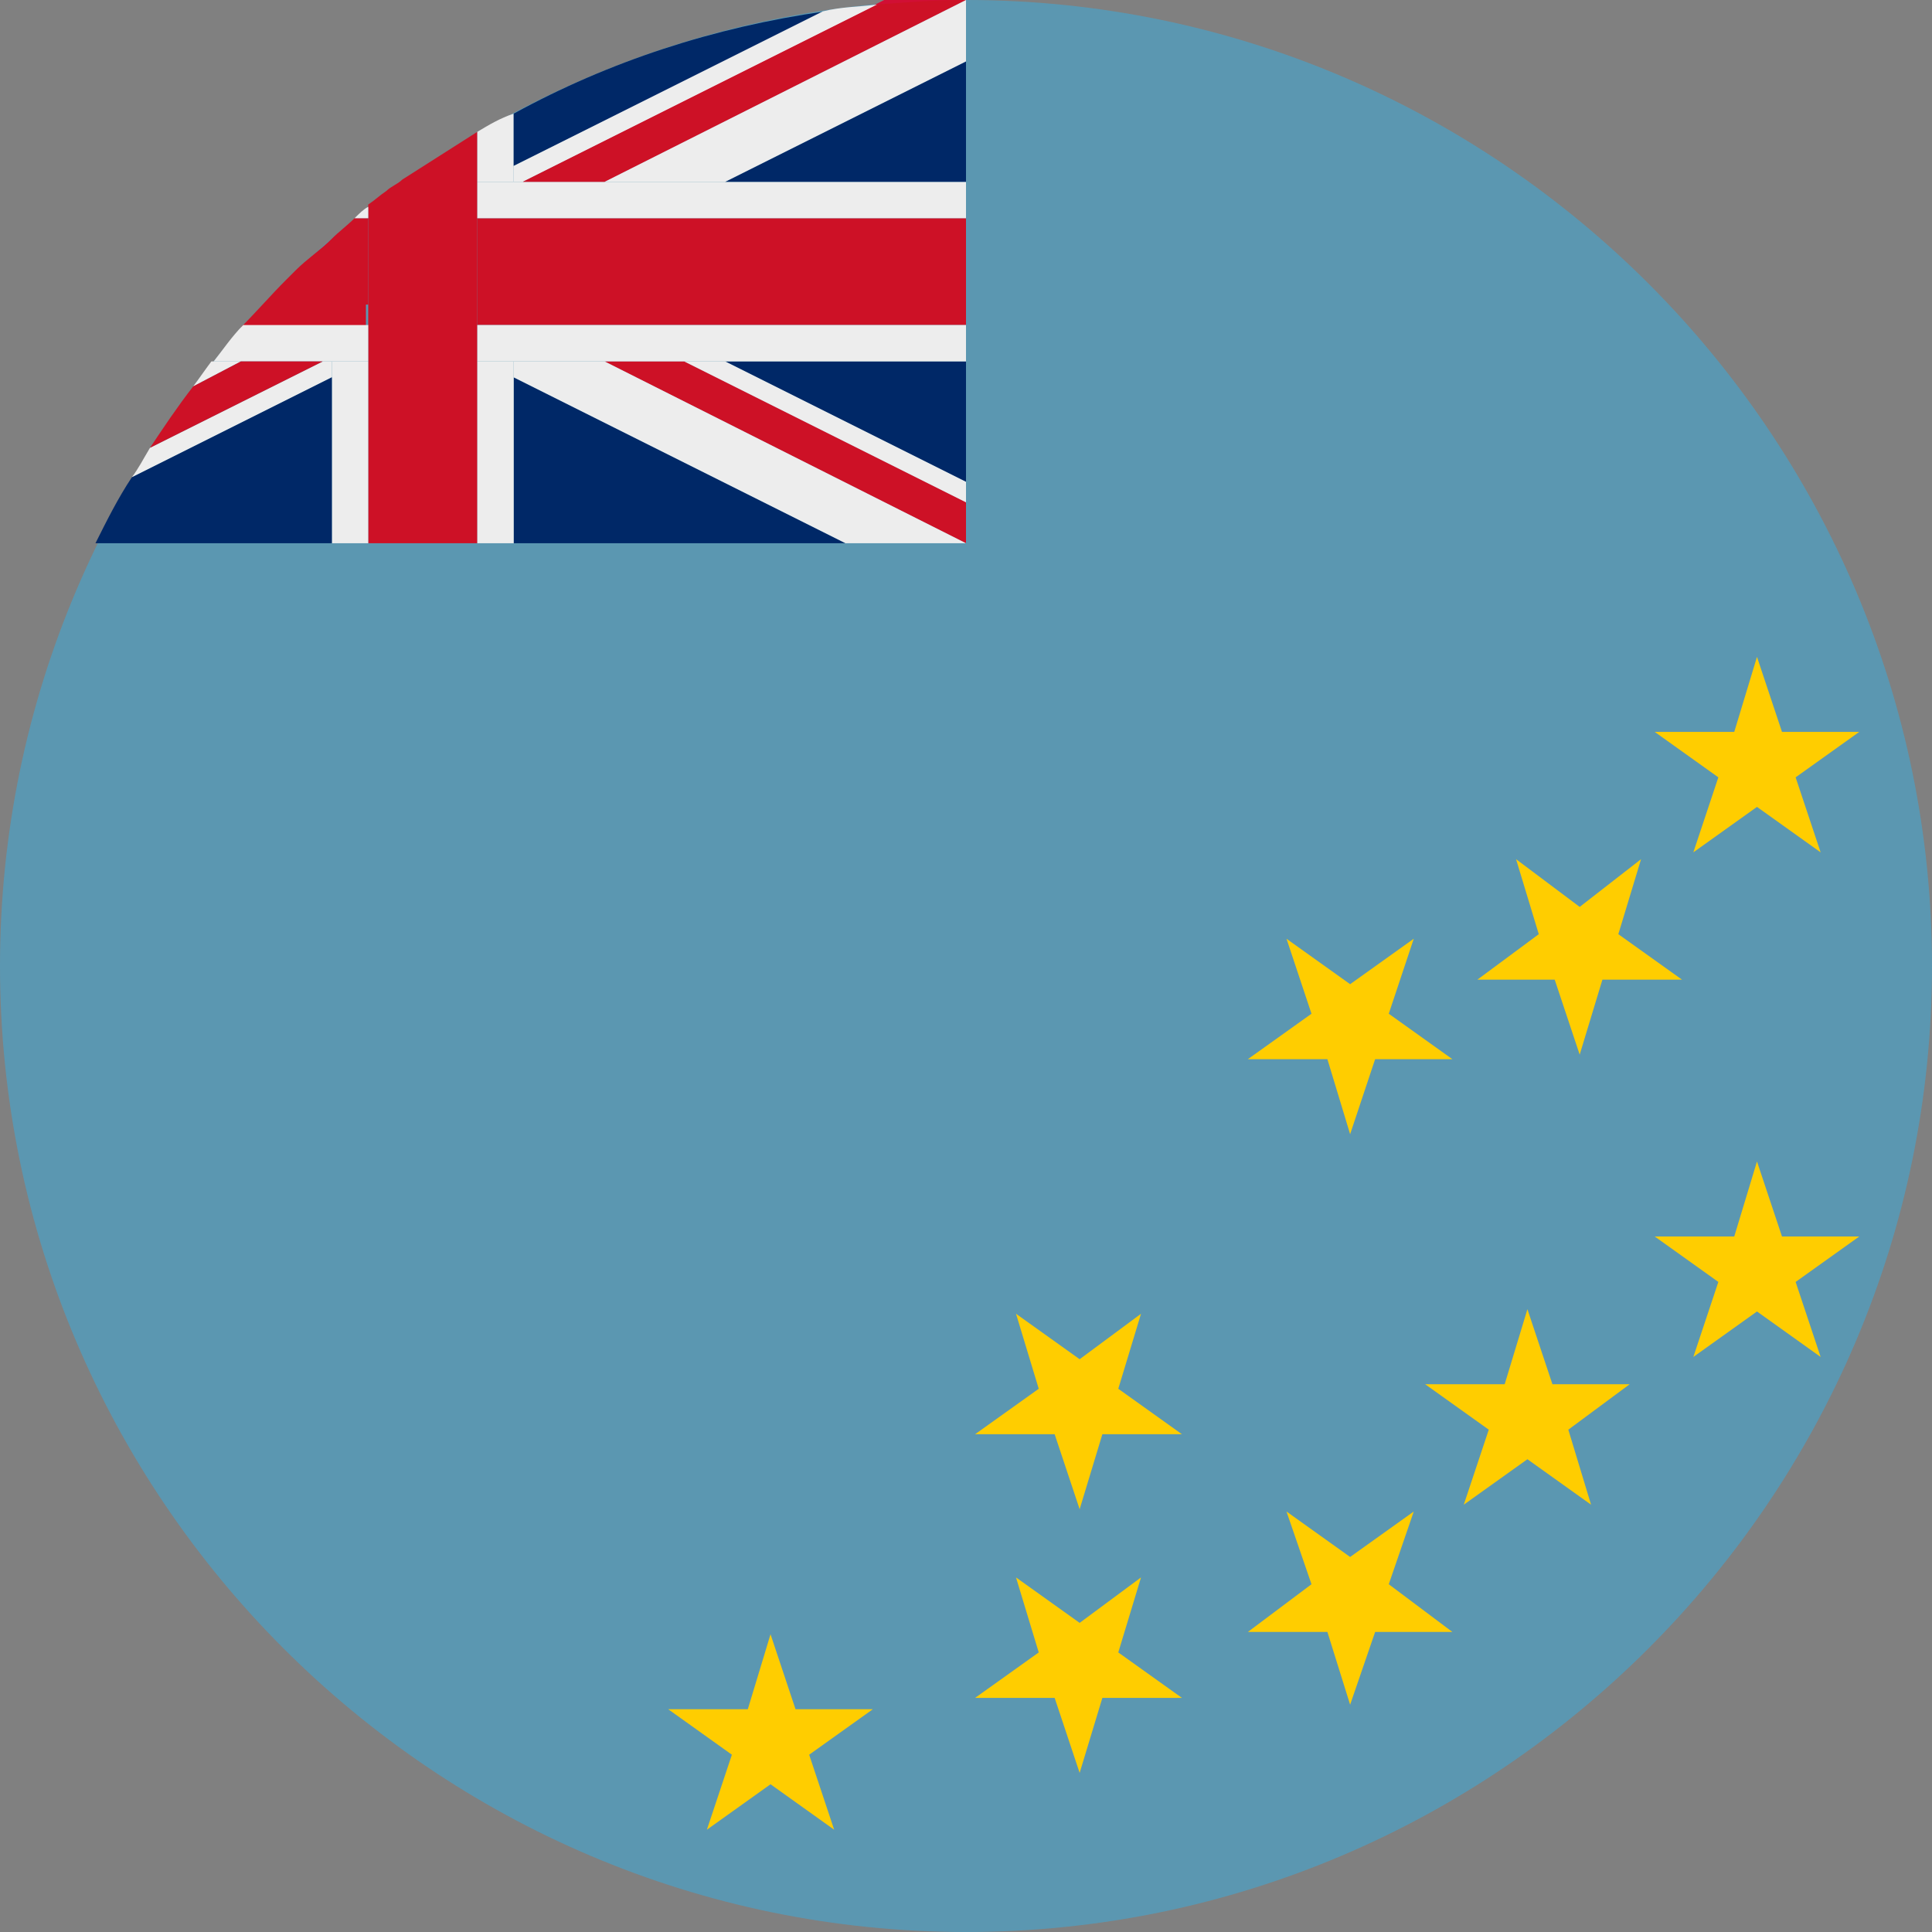 <?xml version="1.0" encoding="utf-8"?>
<!-- Generator: Adobe Illustrator 28.3.0, SVG Export Plug-In . SVG Version: 6.00 Build 0)  -->
<svg version="1.1" id="Ebene_1" xmlns="http://www.w3.org/2000/svg" xmlns:xlink="http://www.w3.org/1999/xlink" x="0px" y="0px"
	 width="85px" height="85px" viewBox="0 0 85 85" style="enable-background:new 0 0 85 85;" xml:space="preserve">
<rect x="0" y="0" width="85" height="85" fill="#808080" stroke="none"/>
<style type="text/css">
	.st0{fill-rule:evenodd;clip-rule:evenodd;fill:#5B97B1;}
	.st1{fill-rule:evenodd;clip-rule:evenodd;fill:#D10F34;}
	.st2{fill-rule:evenodd;clip-rule:evenodd;fill:#CD1126;}
	.st3{fill-rule:evenodd;clip-rule:evenodd;fill:#EDEDED;}
	.st4{fill-rule:evenodd;clip-rule:evenodd;fill:#002867;}
	.st5{fill-rule:evenodd;clip-rule:evenodd;fill:#FFCD00;}
</style>
<g>
	<path class="st0" d="M42.5,85C65.9,85,85,65.9,85,42.5C85,19.1,65.9,0,42.5,0C19.1,0,0,19.1,0,42.5C0,65.9,19.1,85,42.5,85z"/>
	<polygon class="st1" points="23,8 38.9,0 42.5,0 26.6,8 	"/>
	<polygon class="st1" points="42.5,23.9 26.6,15.9 30.1,15.9 42.5,22.1 	"/>
	<path class="st2" d="M21,13.4v-3V9.6V8.1V8V5.8c-1.1,0.7-2.2,1.4-3.3,2.1c-0.2,0.2-0.5,0.3-0.7,0.5c-0.3,0.2-0.5,0.4-0.8,0.6v0.5
		v0.9v3v0.9v1.5v0.1v8H21v-8v-0.1v-1.5V13.4z"/>
	<polygon class="st2" points="21,10.5 21,13.4 21,14.3 22.6,14.3 28.7,14.3 42.5,14.3 42.5,9.6 28.7,9.6 22.6,9.6 21,9.6 	"/>
	<path class="st2" d="M16.2,13.4v-3V9.6h-0.6c-0.3,0.3-0.7,0.6-1,0.9c-0.5,0.5-1.1,0.9-1.6,1.4c-0.1,0.1-0.3,0.3-0.4,0.4
		c-0.7,0.7-1.3,1.4-2,2.1h3.9h1.6V13.4z"/>
	<path class="st3" d="M21,5.8V8h0.2h1.4V7.3V5C22,5.2,21.5,5.5,21,5.8z"/>
	<polygon class="st3" points="22.6,8 21.2,8 21,8 21,8.1 21,9.6 22.6,9.6 28.7,9.6 42.5,9.6 42.5,8 31.9,8 26.6,8 23,8 	"/>
	<path class="st3" d="M14.6,14.3h-3.9c-0.5,0.5-0.9,1.1-1.3,1.6h1.3h3.6h0.4H16h0.2v-0.1v-1.5H14.6z"/>
	<polygon class="st3" points="14.6,16.6 14.6,23.9 16.2,23.9 16.2,15.9 16,15.9 14.6,15.9 	"/>
	<path class="st3" d="M5.8,21l8.8-4.4v-0.7h-0.4l-7.6,3.8C6.3,20.2,6.1,20.6,5.8,21z"/>
	<path class="st3" d="M8.5,17l2.1-1.1H9.3C9,16.3,8.8,16.6,8.5,17z"/>
	<path class="st2" d="M10.6,15.9L8.5,17c-0.7,0.9-1.3,1.8-1.9,2.7l7.6-3.8H10.6z"/>
	<path class="st4" d="M22.6,5v2.3l13.7-6.8C31.4,1.2,26.8,2.7,22.6,5z"/>
	<path class="st3" d="M36.2,0.5L22.6,7.3V8H23l15.6-7.8C37.8,0.3,37,0.3,36.2,0.5z"/>
	<path class="st2" d="M38.6,0.2L23,8h3.6l15.9-8c0,0,0,0-0.1,0C41.1,0,39.9,0.1,38.6,0.2z"/>
	<path class="st4" d="M14.6,23.9v-7.3L5.8,21c-0.6,0.9-1.1,1.9-1.6,2.9H14.6z"/>
	<polygon class="st2" points="26.6,15.9 42.5,23.9 42.5,22.1 30.1,15.9 	"/>
	<polygon class="st4" points="37.2,23.9 22.6,16.6 22.6,23.9 	"/>
	<polygon class="st4" points="31.9,15.9 42.5,21.2 42.5,15.9 	"/>
	<polygon class="st4" points="31.9,8 42.5,8 42.5,2.7 	"/>
	<polygon class="st3" points="22.6,23.9 22.6,16.6 22.6,15.9 21.2,15.9 21,15.9 21,23.9 	"/>
	<polygon class="st3" points="22.6,16.6 37.2,23.9 42.5,23.9 26.6,15.9 22.6,15.9 	"/>
	<polygon class="st3" points="30.1,15.9 42.5,22.1 42.5,21.2 31.9,15.9 	"/>
	<polygon class="st3" points="26.6,15.9 30.1,15.9 31.9,15.9 42.5,15.9 42.5,14.3 28.7,14.3 22.6,14.3 21,14.3 21,15.8 21,15.9 
		21.2,15.9 22.6,15.9 	"/>
	<polygon class="st3" points="31.9,8 42.5,2.7 42.5,0 26.6,8 	"/>
	<path class="st3" d="M16.2,9.6V9.1c-0.2,0.1-0.4,0.3-0.6,0.5H16.2z"/>
	<g>
		<g>
			<polygon class="st5" points="76.3,32.2 77.3,28.9 78.4,32.2 81.8,32.2 79,34.2 80.1,37.5 77.3,35.5 74.5,37.5 75.6,34.2 
				72.8,32.2 			"/>
		</g>
	</g>
	<g>
		<g>
			<polygon class="st5" points="66.2,60.9 67.2,57.6 68.3,60.9 71.7,60.9 69,62.9 70,66.2 67.2,64.2 64.4,66.2 65.5,62.9 62.7,60.9 
							"/>
		</g>
	</g>
	<g>
		<g>
			<polygon class="st5" points="76.3,54.4 77.3,51.1 78.4,54.4 81.8,54.4 79,56.4 80.1,59.7 77.3,57.7 74.5,59.7 75.6,56.4 
				72.8,54.4 			"/>
		</g>
	</g>
	<g>
		<g>
			<polygon class="st5" points="32.9,75.2 33.9,71.9 35,75.2 38.4,75.2 35.6,77.2 36.7,80.5 33.9,78.5 31.1,80.5 32.2,77.2 
				29.4,75.2 			"/>
		</g>
	</g>
	<g>
		<g>
			<polygon class="st5" points="48.5,63.1 47.5,66.4 46.4,63.1 42.9,63.1 45.7,61.1 44.7,57.8 47.5,59.8 50.2,57.8 49.2,61.1 
				52,63.1 			"/>
		</g>
	</g>
	<g>
		<g>
			<polygon class="st5" points="60.5,46.6 59.4,49.9 58.4,46.6 54.9,46.6 57.7,44.6 56.6,41.3 59.4,43.3 62.2,41.3 61.1,44.6 
				63.9,46.6 			"/>
		</g>
	</g>
	<g>
		<g>
			<polygon class="st5" points="70.5,43.1 69.5,46.4 68.4,43.1 65,43.1 67.7,41.1 66.7,37.8 69.5,39.9 72.2,37.8 71.2,41.1 74,43.1 
							"/>
		</g>
	</g>
	<g>
		<g>
			<polygon class="st5" points="60.5,71.8 59.4,75 58.4,71.8 54.9,71.8 57.7,69.7 56.6,66.5 59.4,68.5 62.2,66.5 61.1,69.7 
				63.9,71.8 			"/>
		</g>
	</g>
	<g>
		<g>
			<polygon class="st5" points="48.5,74.7 47.5,78 46.4,74.7 42.9,74.7 45.7,72.7 44.7,69.4 47.5,71.4 50.2,69.4 49.2,72.7 52,74.7 
							"/>
		</g>
	</g>
</g>
</svg>
